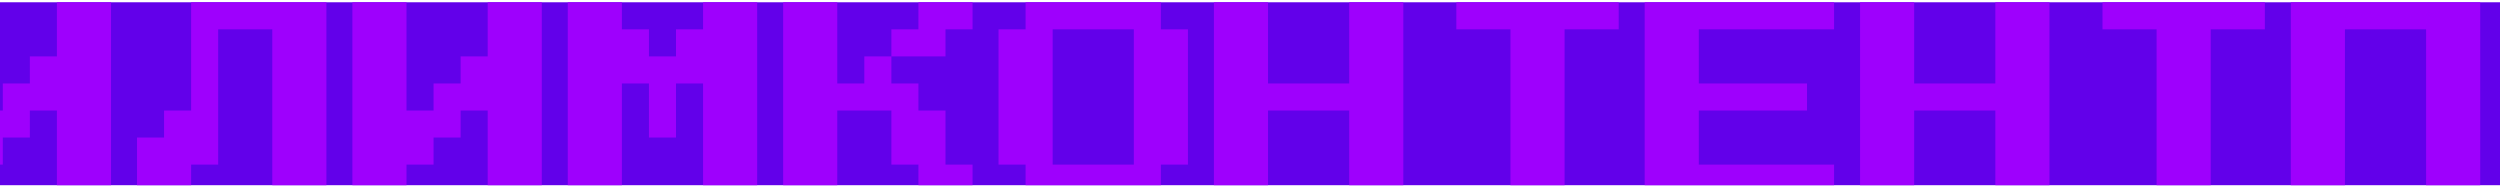 <?xml version="1.0" encoding="UTF-8"?> <svg xmlns="http://www.w3.org/2000/svg" width="656" height="49" viewBox="0 0 656 49" fill="none"> <g clip-path="url(#clip0_3158_444)"> <rect width="656" height="48" transform="matrix(-1 0 0 1 656 0.6)" fill="#6200EA"></rect> <path d="M-77.082 50.295V0.596H-27.382V50.295H-41.582V7.696H-62.882V50.295H-77.082ZM-20.566 50.295V0.596H-6.366V28.995H0.734V21.895H7.834V14.796H14.934V0.596H29.134V50.295H14.934V28.995H7.834V36.096H0.734V43.196H-6.366V50.295H-20.566ZM35.95 50.295V36.096H43.05V28.995H50.15V0.596H85.65V50.295H71.45V7.696H57.25V43.196H50.15V50.295H35.95ZM92.466 50.295V0.596H106.666V28.995H113.766V21.895H120.866V14.796H127.966V0.596H142.166V50.295H127.966V28.995H120.866V36.096H113.766V43.196H106.666V50.295H92.466ZM148.982 50.295V0.596H163.182V7.696H170.282V14.796H177.382V7.696H184.482V0.596H198.682V50.295H184.482V21.895H177.382V36.096H170.282V21.895H163.182V50.295H148.982ZM226.798 14.796H233.898V21.895H240.998V28.995H248.098V43.196H255.198V50.295H240.998V43.196H233.898V28.995H219.698V50.295H205.498V0.596H219.698V21.895H226.798V14.796ZM255.198 0.596V7.696H248.098V14.796H233.898V7.696H240.998V0.596H255.198ZM269.114 50.295V43.196H262.014V7.696H269.114V0.596H304.614V7.696H311.714V43.196H304.614V50.295H269.114ZM276.214 43.196H297.514V7.696H276.214V43.196ZM318.53 50.295V0.596H332.73V21.895H354.03V0.596H368.23V50.295H354.03V28.995H332.73V50.295H318.53ZM396.346 50.295V7.696H382.146V0.596H424.746V7.696H410.546V50.295H396.346ZM431.562 50.295V0.596H481.262V7.696H445.762V21.895H474.162V28.995H445.762V43.196H481.262V50.295H431.562ZM488.078 50.295V0.596H502.278V21.895H523.578V0.596H537.778V50.295H523.578V28.995H502.278V50.295H488.078ZM565.894 50.295V7.696H551.694V0.596H594.294V7.696H580.094V50.295H565.894ZM601.11 50.295V0.596H650.81V50.295H636.61V7.696H615.31V50.295H601.11ZM657.626 50.295V0.596H700.226V7.696H707.326V28.995H700.226V36.096H671.826V50.295H657.626ZM671.826 28.995H693.126V7.696H671.826V28.995ZM721.242 50.295V43.196H714.142V7.696H721.242V0.596H756.742V7.696H763.842V43.196H756.742V50.295H721.242ZM728.342 43.196H749.642V7.696H728.342V43.196ZM784.858 50.295V43.196H777.758V36.096H770.658V14.796H777.758V7.696H784.858V0.596H813.258V7.696H820.358V14.796H806.158V7.696H791.958V14.796H784.858V36.096H791.958V43.196H806.158V36.096H820.358V43.196H813.258V50.295H784.858ZM848.474 50.295V7.696H834.274V0.596H876.874V7.696H862.674V50.295H848.474ZM890.79 50.295V43.196H883.69V7.696H890.79V0.596H926.29V7.696H933.39V43.196H926.29V50.295H890.79ZM897.89 43.196H919.19V7.696H897.89V43.196Z" fill="#9E00FD"></path> </g> <defs> <clipPath id="clip0_3158_444"> <rect width="656" height="48" fill="white" transform="matrix(-1 0 0 1 656 0.6)"></rect> </clipPath> </defs> </svg> 